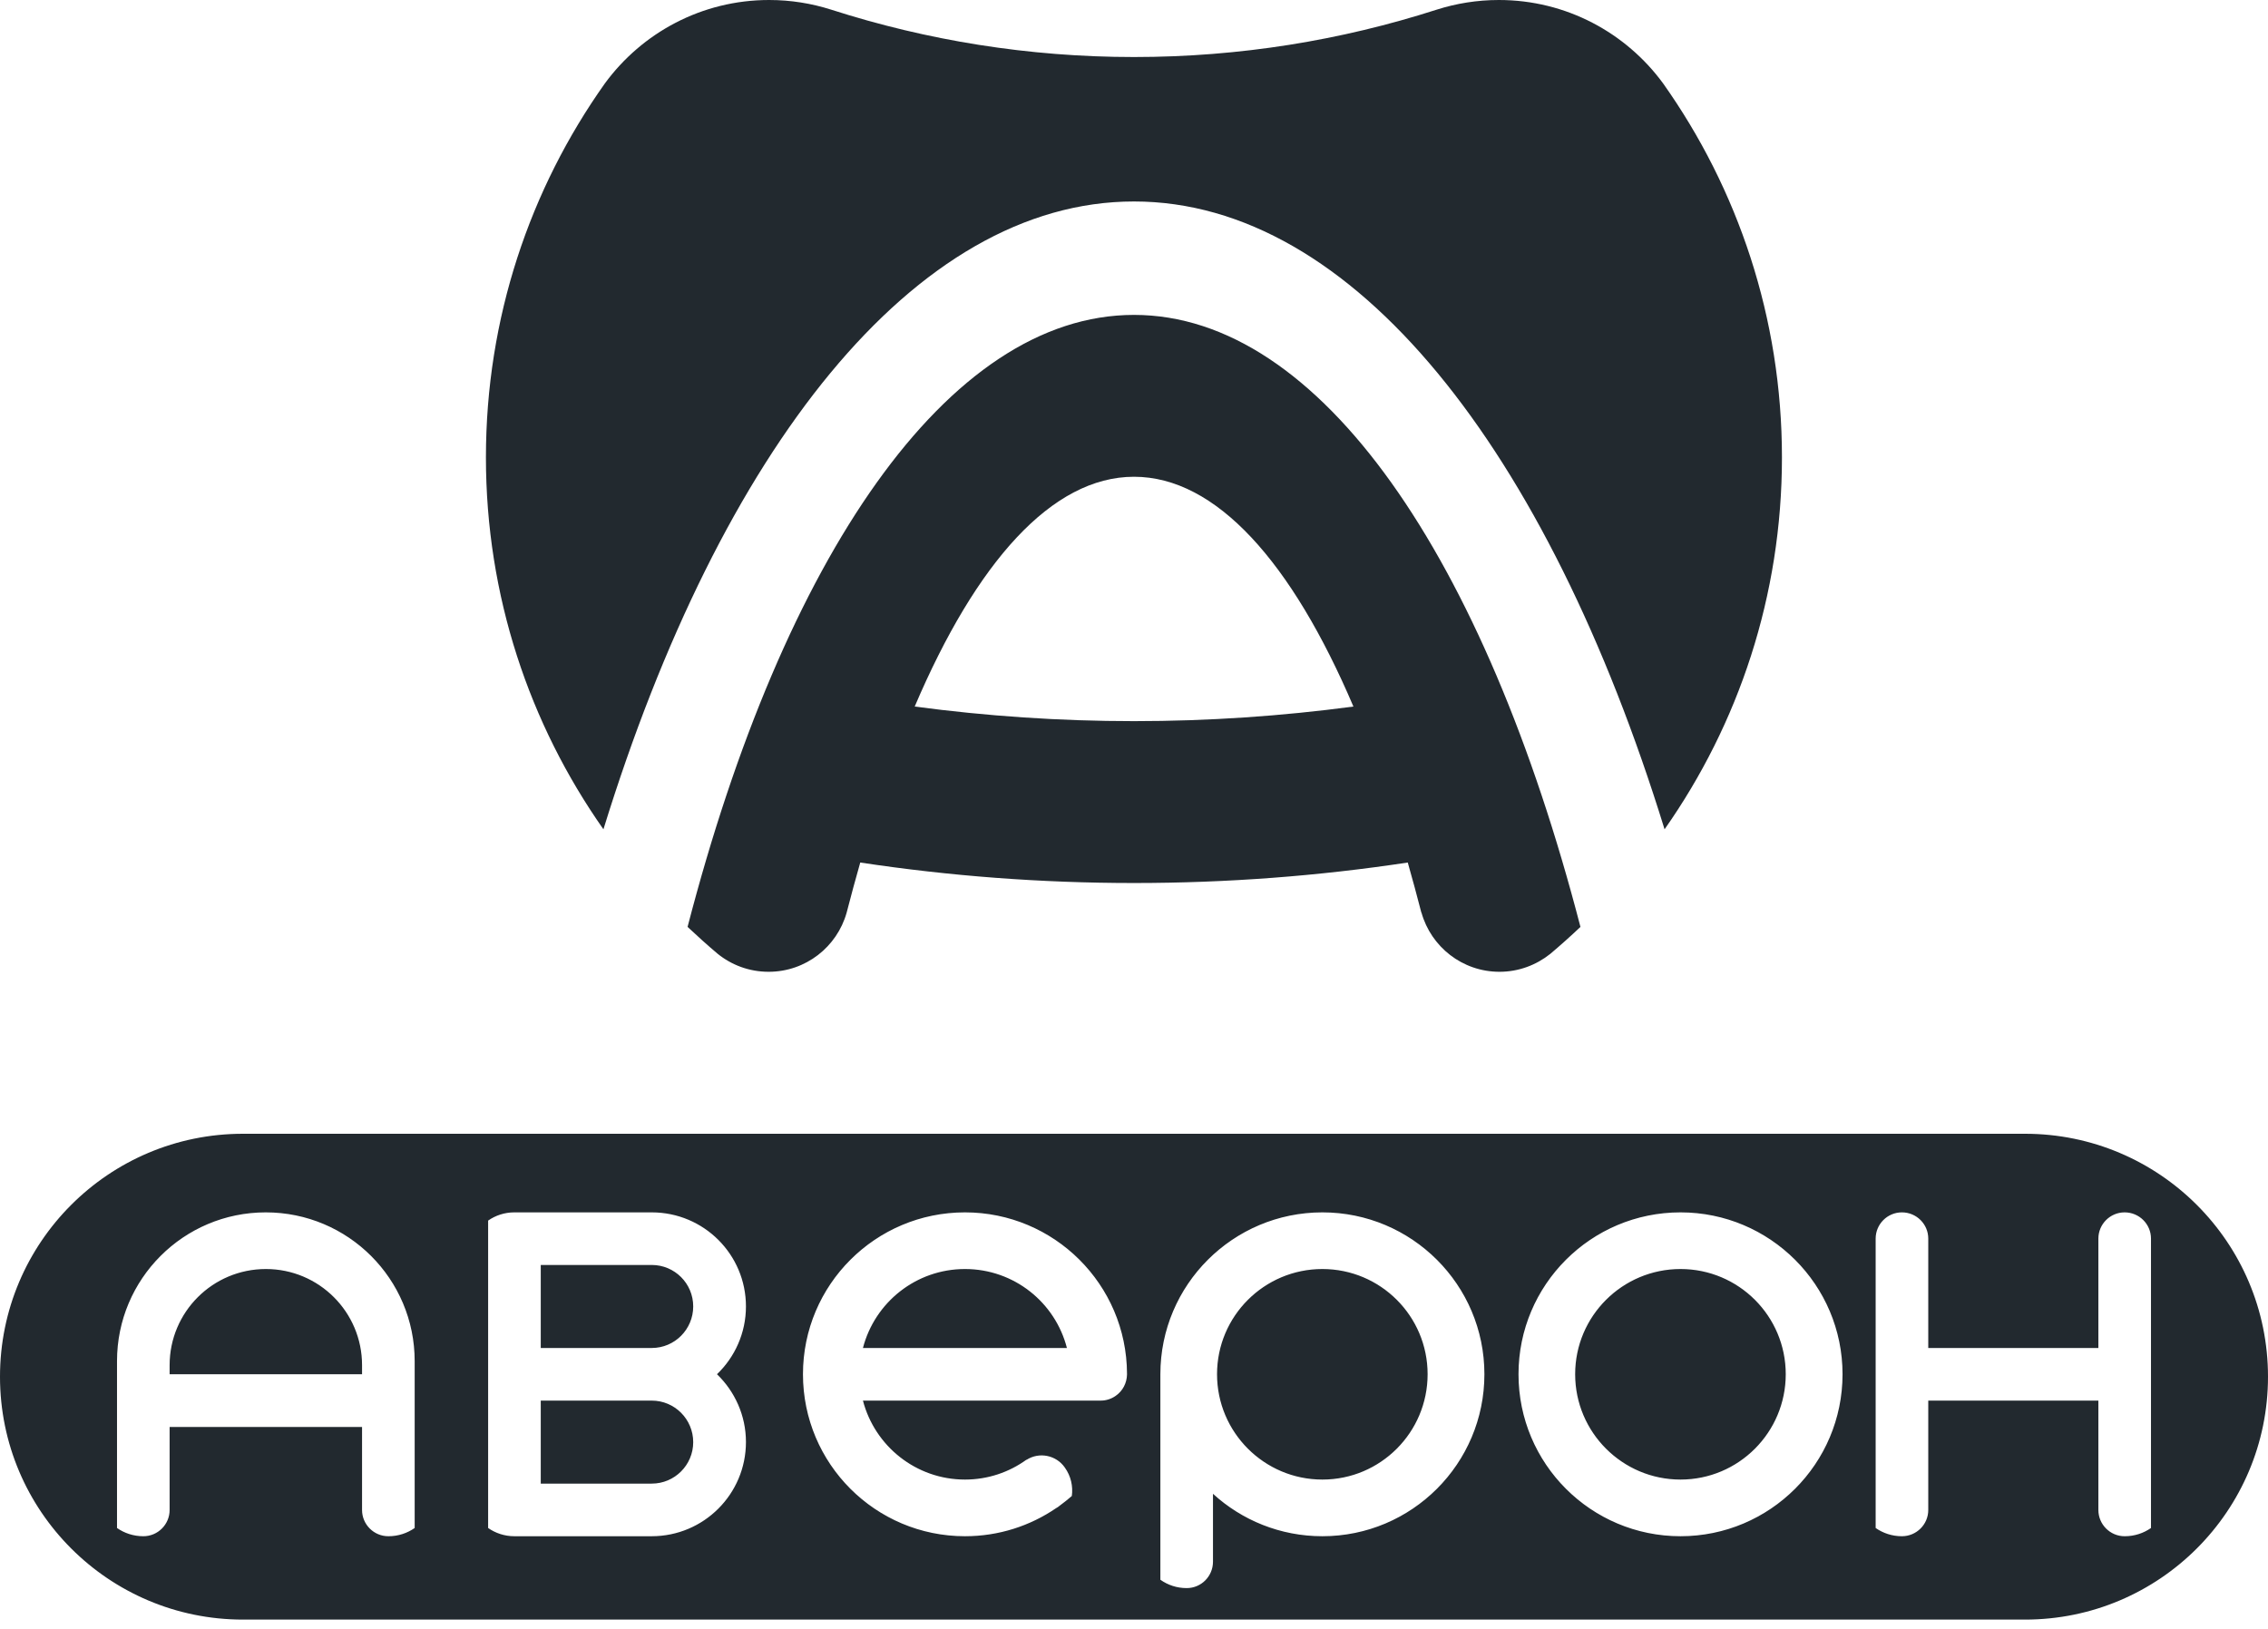 <?xml version="1.0" encoding="UTF-8"?> <svg xmlns="http://www.w3.org/2000/svg" width="142" height="102" viewBox="0 0 142 102" fill="none"> <path fill-rule="evenodd" clip-rule="evenodd" d="M71 19.72C82.68 19.72 92.962 34.955 98.952 58.045C98.337 58.629 97.708 59.19 97.063 59.735C96.187 60.434 95.082 60.856 93.883 60.856C91.557 60.856 89.599 59.289 89 57.155H88.992C88.716 56.08 88.431 55.035 88.14 54.014C82.549 54.859 76.829 55.297 71 55.297C65.172 55.297 59.451 54.859 53.861 54.014C53.569 55.035 53.285 56.08 53.008 57.155C52.409 59.289 50.451 60.856 48.124 60.856C46.911 60.856 45.805 60.434 44.93 59.727C44.285 59.182 43.663 58.621 43.049 58.045C49.038 34.955 59.32 19.72 71 19.72ZM104.127 5.222C108.812 11.833 111.568 19.919 111.568 28.643C111.568 37.312 108.85 45.337 104.219 51.933C96.878 28.159 84.738 12.617 71 12.617C57.262 12.617 45.122 28.159 37.781 51.933C33.15 45.344 30.424 37.312 30.424 28.643C30.424 19.919 33.181 11.833 37.873 5.222C40.192 2.058 43.932 0 48.155 0C49.514 0 50.82 0.215 52.048 0.607C58.023 2.526 64.388 3.571 71 3.571C77.612 3.571 83.978 2.526 89.944 0.607C91.173 0.215 92.486 0 93.845 0C98.069 0 101.808 2.058 104.127 5.222ZM84.738 44.246C80.883 35.2 76.137 29.856 71 29.856C65.871 29.856 61.125 35.2 57.27 44.246C61.762 44.845 66.347 45.16 71 45.16C75.661 45.16 80.246 44.845 84.738 44.246Z" fill="#22292F"></path> <path fill-rule="evenodd" clip-rule="evenodd" d="M126.788 71C135.189 71 142 77.811 142 86.212C142 94.613 135.189 101.424 126.788 101.424H15.212C6.811 101.424 0 94.613 0 86.212C0 77.811 6.811 71 15.212 71H126.788ZM33.857 79.216V84.415H40.806C42.242 84.415 43.402 83.248 43.402 81.812C43.402 80.376 42.242 79.216 40.806 79.216H33.857ZM40.806 96.203C44.062 96.203 46.704 93.561 46.704 90.305C46.704 88.639 46.005 87.134 44.891 86.058C46.005 84.991 46.704 83.478 46.704 81.812C46.704 78.556 44.062 75.922 40.806 75.922H32.206H32.198C31.591 75.922 31.023 76.114 30.562 76.437C30.562 82.856 30.562 89.268 30.562 95.688C31.023 96.01 31.591 96.203 32.198 96.203H32.206H40.806ZM40.806 87.71C42.242 87.71 43.402 88.877 43.402 90.313C43.402 91.741 42.242 92.908 40.806 92.908H33.857V87.71H40.806ZM22.668 85.49C22.668 82.165 19.973 79.47 16.648 79.47C13.315 79.47 10.62 82.165 10.62 85.49V86.058H22.668V85.49ZM25.963 85.49V94.544V94.559V95.688C25.502 96.01 24.934 96.203 24.327 96.203H24.312C23.406 96.203 22.668 95.465 22.668 94.559V89.361H10.62V94.559C10.62 95.465 9.883 96.203 8.977 96.203H8.969C8.355 96.203 7.787 96.01 7.326 95.688V94.559V94.544V85.49C7.326 85.406 7.326 85.321 7.326 85.237C7.326 80.092 11.495 75.922 16.64 75.922C21.793 75.922 25.963 80.092 25.963 85.237C25.963 85.321 25.963 85.406 25.963 85.49ZM60.418 96.203C62.53 96.203 64.496 95.557 66.124 94.444C66.162 94.421 66.201 94.398 66.239 94.375C66.27 94.344 66.308 94.321 66.347 94.29C66.608 94.098 66.861 93.899 67.107 93.684C67.191 93.077 67.053 92.44 66.669 91.902C66.124 91.119 65.064 90.912 64.273 91.418L64.266 91.411C63.183 92.194 61.854 92.655 60.418 92.655C57.347 92.655 54.767 90.551 54.029 87.71H68.888C69.219 87.717 69.564 87.617 69.856 87.41C70.309 87.095 70.547 86.596 70.562 86.089V86.066V86.058V86.051V86.02C70.539 80.438 66.001 75.922 60.418 75.922C54.813 75.922 50.274 80.46 50.274 86.058C50.274 91.664 54.813 96.203 60.418 96.203ZM54.029 84.415C54.767 81.566 57.347 79.47 60.418 79.47C63.49 79.47 66.07 81.566 66.8 84.415H54.029ZM120.729 77.566V84.415H131.38V77.566C131.38 76.659 132.117 75.922 133.023 75.922C133.937 75.922 134.674 76.659 134.674 77.566C134.674 83.609 134.674 89.645 134.674 95.688C134.213 96.01 133.645 96.203 133.039 96.203H133.023C132.117 96.203 131.38 95.465 131.38 94.559V87.71H120.729V94.559C120.729 95.465 119.992 96.203 119.078 96.203H119.071C118.464 96.203 117.896 96.01 117.435 95.688C117.435 89.645 117.435 83.609 117.435 77.566C117.435 76.659 118.172 75.922 119.078 75.922C119.992 75.922 120.729 76.659 120.729 77.566ZM105.218 96.203C110.816 96.203 115.362 91.664 115.362 86.058C115.362 80.46 110.816 75.922 105.218 75.922C99.612 75.922 95.074 80.46 95.074 86.058C95.074 91.664 99.612 96.203 105.218 96.203ZM105.218 92.655C108.857 92.655 111.806 89.698 111.806 86.058C111.806 82.419 108.857 79.47 105.218 79.47C101.578 79.47 98.621 82.419 98.621 86.058C98.621 89.698 101.578 92.655 105.218 92.655ZM82.795 96.203C88.393 96.203 92.939 91.664 92.939 86.058C92.939 80.46 88.393 75.922 82.795 75.922C77.197 75.922 72.651 80.46 72.651 86.058C72.651 90.351 72.651 94.644 72.651 98.928C73.119 99.259 73.68 99.451 74.294 99.451H74.302C75.208 99.451 75.945 98.713 75.945 97.8V93.546C77.75 95.197 80.153 96.203 82.795 96.203ZM82.795 92.655C86.435 92.655 89.383 89.698 89.383 86.058C89.383 82.419 86.435 79.47 82.795 79.47C79.155 79.47 76.199 82.419 76.199 86.058C76.199 89.698 79.155 92.655 82.795 92.655Z" fill="#22292F"></path> </svg> 
